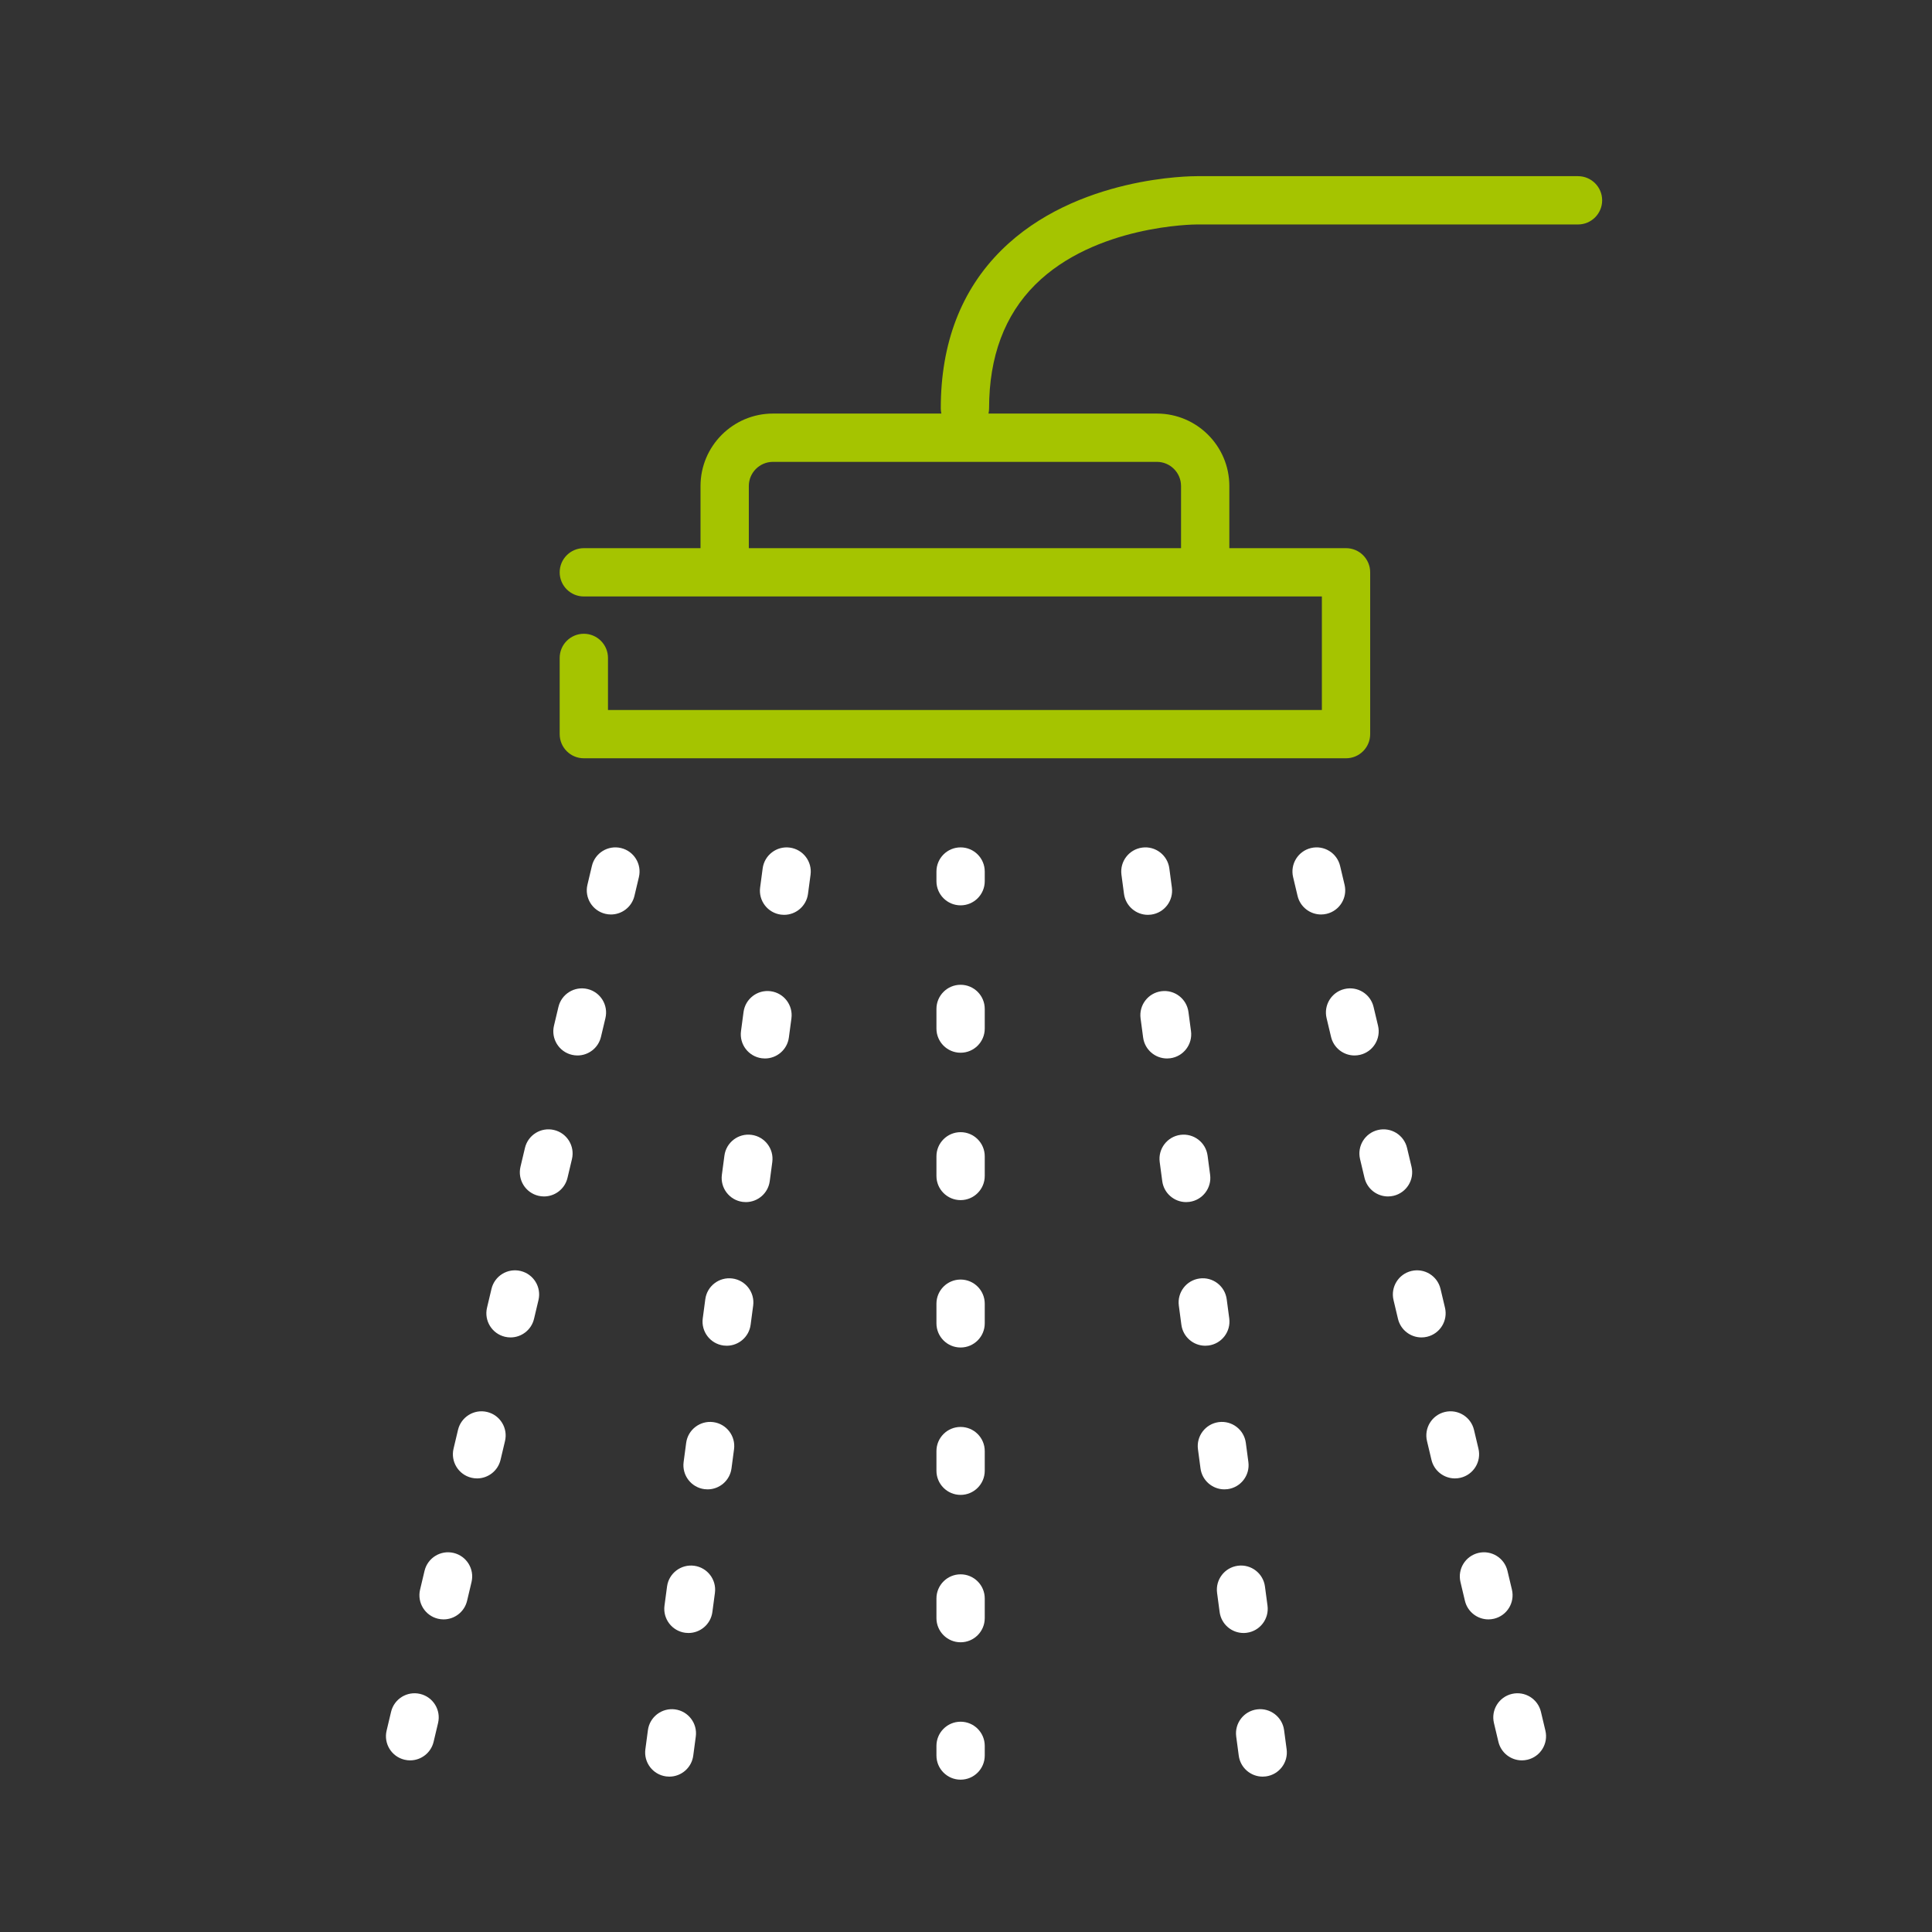 <?xml version="1.0" encoding="utf-8"?>
<!-- Generator: Adobe Illustrator 16.0.0, SVG Export Plug-In . SVG Version: 6.00 Build 0)  -->
<!DOCTYPE svg PUBLIC "-//W3C//DTD SVG 1.1 Tiny//EN" "http://www.w3.org/Graphics/SVG/1.1/DTD/svg11-tiny.dtd">
<svg version="1.1" baseProfile="tiny" id="Layer_2" xmlns:x="http://ns.adobe.com/Extensibility/1.0/" xmlns:i="http://ns.adobe.com/AdobeIllustrator/10.0/" xmlns:graph="http://ns.adobe.com/Graphs/1.0/"
	 xmlns="http://www.w3.org/2000/svg" xmlns:xlink="http://www.w3.org/1999/xlink" x="0px" y="0px" width="400px" height="400px"
	 viewBox="0 0 400 400" xml:space="preserve">
<rect x="0" y="0" width="400" height="400" fill="#333333" stroke="none"/>
<path fill="#A5C400" d="M199.778,89.522c-2.762,0-5-2.239-5-5c0-13.455,4.224-24.465,12.555-32.726
	c15.487-15.358,39.521-15.32,40.515-15.322h78.86c2.762,0,5,2.239,5,5s-2.238,5-5,5h-78.902c-0.002,0-0.004,0-0.007,0
	c-0.5,0-21.067,0.124-33.467,12.464c-6.339,6.31-9.554,14.917-9.554,25.584C204.778,87.283,202.54,89.522,199.778,89.522z"/>
<path fill="#A5C400" d="M249.521,120.488c-2.762,0-5-2.239-5-5v-14.865c0-2.757-2.243-5-5-5h-79.486c-2.757,0-5,2.243-5,5v14.865
	c0,2.761-2.238,5-5,5s-5-2.239-5-5v-14.865c0-8.271,6.729-15,15-15h79.486c8.271,0,15,6.729,15,15v14.865
	C254.521,118.249,252.283,120.488,249.521,120.488z"/>
<path fill="#A5C400" d="M278.68,156.993H120.876c-2.762,0-5-2.239-5-5v-15.779c0-2.761,2.238-5,5-5s5,2.239,5,5v10.779H273.68
	v-23.502H120.876c-2.762,0-5-2.239-5-5s2.238-5,5-5H278.68c2.762,0,5,2.239,5,5v33.502
	C283.68,154.754,281.441,156.993,278.68,156.993z"/>
<g>
	<g>
		<path fill="#FFFFFF" d="M198.881,187.441c-2.762,0-5-2.239-5-5v-2c0-2.761,2.238-5,5-5s5,2.239,5,5v2
			C203.881,185.203,201.643,187.441,198.881,187.441z"/>
		<path fill="#FFFFFF" d="M198.881,340.016c-2.762,0-5-2.239-5-5v-4.069c0-2.761,2.238-5,5-5s5,2.239,5,5v4.069
			C203.881,337.777,201.643,340.016,198.881,340.016z M198.881,309.501c-2.762,0-5-2.239-5-5v-4.068c0-2.761,2.238-5,5-5
			s5,2.239,5,5v4.068C203.881,307.262,201.643,309.501,198.881,309.501z M198.881,278.986c-2.762,0-5-2.239-5-5v-4.069
			c0-2.761,2.238-5,5-5s5,2.239,5,5v4.069C203.881,276.748,201.643,278.986,198.881,278.986z M198.881,248.471c-2.762,0-5-2.239-5-5
			v-4.068c0-2.761,2.238-5,5-5s5,2.239,5,5v4.068C203.881,246.232,201.643,248.471,198.881,248.471z M198.881,217.957
			c-2.762,0-5-2.239-5-5v-4.069c0-2.761,2.238-5,5-5s5,2.239,5,5v4.069C203.881,215.718,201.643,217.957,198.881,217.957z"/>
		<path fill="#FFFFFF" d="M198.881,368.462c-2.762,0-5-2.239-5-5v-2c0-2.761,2.238-5,5-5s5,2.239,5,5v2
			C203.881,366.224,201.643,368.462,198.881,368.462z"/>
	</g>
	<path fill="#FFFFFF" d="M138.579,367.832c-0.22,0-0.442-0.015-0.666-0.044c-2.737-0.365-4.661-2.879-4.296-5.617l0.528-3.965
		c0.365-2.736,2.886-4.657,5.616-4.295c2.737,0.365,4.661,2.879,4.296,5.617l-0.528,3.965
		C143.194,366.005,141.047,367.832,138.579,367.832z M142.539,338.094c-0.22,0-0.442-0.015-0.666-0.044
		c-2.737-0.365-4.661-2.879-4.296-5.617l0.528-3.965c0.365-2.736,2.886-4.655,5.616-4.295c2.737,0.365,4.661,2.879,4.296,5.617
		l-0.528,3.965C147.154,336.267,145.007,338.094,142.539,338.094z M146.499,308.357c-0.22,0-0.441-0.014-0.665-0.044
		c-2.737-0.364-4.661-2.878-4.297-5.616l0.527-3.965c0.364-2.737,2.886-4.661,5.615-4.297c2.737,0.364,4.661,2.878,4.297,5.616
		l-0.527,3.965C151.115,306.529,148.968,308.357,146.499,308.357z M150.459,278.62c-0.22,0-0.441-0.014-0.665-0.044
		c-2.737-0.364-4.661-2.878-4.297-5.616l0.527-3.965c0.363-2.737,2.877-4.661,5.615-4.297c2.737,0.364,4.661,2.878,4.297,5.616
		l-0.527,3.965C155.075,276.792,152.928,278.62,150.459,278.62z M154.419,248.882c-0.22,0-0.441-0.014-0.665-0.044
		c-2.737-0.364-4.661-2.878-4.297-5.616l0.527-3.965c0.363-2.738,2.878-4.665,5.615-4.297c2.737,0.364,4.661,2.878,4.297,5.616
		l-0.527,3.965C159.035,247.054,156.888,248.882,154.419,248.882z M158.378,219.145c-0.22,0-0.442-0.015-0.666-0.044
		c-2.737-0.365-4.661-2.879-4.296-5.616l0.528-3.965c0.365-2.737,2.885-4.66,5.616-4.296c2.737,0.365,4.661,2.879,4.296,5.616
		l-0.528,3.965C162.993,217.317,160.846,219.145,158.378,219.145z M162.338,189.407c-0.22,0-0.442-0.015-0.666-0.044
		c-2.737-0.365-4.661-2.879-4.296-5.617l0.528-3.965c0.365-2.736,2.885-4.658,5.616-4.295c2.737,0.365,4.661,2.879,4.296,5.617
		l-0.528,3.965C166.953,187.58,164.806,189.407,162.338,189.407z"/>
	<path fill="#FFFFFF" d="M84.911,364.466c-0.382,0-0.771-0.044-1.159-0.136c-2.687-0.638-4.348-3.333-3.71-6.02l0.924-3.892
		c0.638-2.686,3.329-4.349,6.021-3.71c2.687,0.638,4.348,3.333,3.71,6.02l-0.924,3.892
		C89.227,362.918,87.175,364.466,84.911,364.466z M91.841,335.277c-0.382,0-0.771-0.044-1.158-0.136
		c-2.688-0.638-4.349-3.333-3.711-6.02l0.924-3.892c0.639-2.686,3.334-4.348,6.02-3.71c2.688,0.638,4.349,3.333,3.711,6.02
		l-0.924,3.892C96.156,333.729,94.104,335.277,91.841,335.277z M98.771,306.089c-0.382,0-0.771-0.044-1.158-0.136
		c-2.688-0.638-4.349-3.333-3.711-6.02l0.924-3.892c0.638-2.686,3.335-4.348,6.02-3.71c2.688,0.638,4.349,3.333,3.711,6.02
		l-0.924,3.892C103.087,304.541,101.035,306.089,98.771,306.089z M105.701,276.9c-0.382,0-0.771-0.044-1.159-0.136
		c-2.687-0.638-4.348-3.333-3.71-6.02l0.924-3.892c0.638-2.686,3.327-4.348,6.021-3.71c2.687,0.638,4.348,3.333,3.71,6.02
		l-0.924,3.892C110.017,275.352,107.965,276.9,105.701,276.9z M112.631,247.711c-0.382,0-0.771-0.044-1.159-0.136
		c-2.687-0.638-4.348-3.333-3.71-6.02l0.924-3.892c0.638-2.686,3.329-4.348,6.021-3.71c2.687,0.638,4.348,3.333,3.71,6.02
		l-0.924,3.892C116.946,246.164,114.895,247.711,112.631,247.711z M119.561,218.523c-0.383,0-0.771-0.044-1.16-0.136
		c-2.687-0.639-4.347-3.334-3.708-6.021l0.925-3.892c0.638-2.688,3.332-4.347,6.021-3.709c2.687,0.639,4.347,3.334,3.708,6.021
		l-0.925,3.892C123.875,216.976,121.824,218.523,119.561,218.523z M126.491,189.334c-0.382,0-0.771-0.044-1.159-0.136
		c-2.687-0.638-4.348-3.333-3.71-6.02l0.924-3.892c0.638-2.686,3.329-4.348,6.021-3.71c2.687,0.638,4.348,3.333,3.71,6.02
		l-0.924,3.892C130.807,187.786,128.755,189.334,126.491,189.334z"/>
	<path fill="#FFFFFF" d="M261.421,367.832c-2.469,0-4.615-1.827-4.95-4.34l-0.528-3.965c-0.365-2.737,1.559-5.252,4.296-5.617
		c2.73-0.369,5.251,1.558,5.616,4.295l0.528,3.965c0.365,2.737-1.559,5.252-4.296,5.617
		C261.863,367.817,261.641,367.832,261.421,367.832z M257.461,338.094c-2.469,0-4.615-1.827-4.95-4.34l-0.528-3.965
		c-0.365-2.737,1.559-5.252,4.296-5.617c2.735-0.366,5.251,1.559,5.616,4.295l0.528,3.965c0.365,2.737-1.559,5.252-4.296,5.617
		C257.903,338.08,257.681,338.094,257.461,338.094z M253.501,308.357c-2.469,0-4.616-1.828-4.95-4.341l-0.527-3.965
		c-0.364-2.737,1.56-5.251,4.297-5.616c2.738-0.358,5.252,1.56,5.615,4.297l0.527,3.965c0.364,2.737-1.56,5.251-4.297,5.616
		C253.942,308.343,253.72,308.357,253.501,308.357z M249.541,278.62c-2.469,0-4.616-1.828-4.95-4.341l-0.527-3.965
		c-0.364-2.737,1.56-5.251,4.297-5.616c2.743-0.368,5.251,1.561,5.615,4.297l0.527,3.965c0.364,2.737-1.56,5.251-4.297,5.616
		C249.982,278.605,249.76,278.62,249.541,278.62z M245.581,248.882c-2.469,0-4.616-1.828-4.95-4.341l-0.527-3.965
		c-0.364-2.737,1.56-5.251,4.297-5.616c2.744-0.361,5.251,1.561,5.615,4.297l0.527,3.965c0.364,2.737-1.56,5.251-4.297,5.616
		C246.022,248.867,245.8,248.882,245.581,248.882z M241.622,219.145c-2.469,0-4.615-1.827-4.95-4.34l-0.528-3.965
		c-0.365-2.737,1.559-5.251,4.296-5.616c2.735-0.366,5.251,1.559,5.616,4.296l0.528,3.965c0.365,2.737-1.559,5.251-4.296,5.616
		C242.064,219.13,241.842,219.145,241.622,219.145z M237.662,189.407c-2.469,0-4.615-1.827-4.95-4.34l-0.528-3.965
		c-0.365-2.737,1.559-5.252,4.296-5.617c2.734-0.369,5.251,1.558,5.616,4.295l0.528,3.965c0.365,2.737-1.559,5.252-4.296,5.617
		C238.104,189.392,237.882,189.407,237.662,189.407z"/>
	<path fill="#FFFFFF" d="M315.089,364.466c-2.264,0-4.315-1.547-4.861-3.846l-0.924-3.892c-0.638-2.687,1.023-5.382,3.71-6.02
		c2.695-0.639,5.383,1.024,6.021,3.71l0.924,3.892c0.638,2.687-1.023,5.382-3.71,6.02
		C315.859,364.422,315.471,364.466,315.089,364.466z M308.159,335.277c-2.264,0-4.315-1.548-4.861-3.846l-0.924-3.892
		c-0.638-2.687,1.023-5.382,3.711-6.02c2.686-0.638,5.382,1.024,6.02,3.71l0.924,3.892c0.638,2.687-1.023,5.382-3.711,6.02
		C308.93,335.233,308.541,335.277,308.159,335.277z M301.229,306.089c-2.264,0-4.315-1.548-4.861-3.846l-0.924-3.892
		c-0.638-2.687,1.023-5.382,3.711-6.02c2.688-0.638,5.382,1.024,6.02,3.71l0.924,3.892c0.638,2.687-1.023,5.382-3.711,6.02
		C301.999,306.045,301.61,306.089,301.229,306.089z M294.299,276.9c-2.264,0-4.315-1.547-4.861-3.846l-0.924-3.892
		c-0.638-2.687,1.023-5.382,3.71-6.02c2.693-0.638,5.383,1.024,6.021,3.71l0.924,3.892c0.638,2.687-1.023,5.382-3.71,6.02
		C295.069,276.856,294.681,276.9,294.299,276.9z M287.369,247.711c-2.264,0-4.315-1.547-4.861-3.846l-0.924-3.892
		c-0.638-2.687,1.023-5.382,3.71-6.02c2.694-0.638,5.383,1.024,6.021,3.71l0.924,3.892c0.638,2.687-1.023,5.382-3.71,6.02
		C288.14,247.667,287.751,247.711,287.369,247.711z M280.439,218.523c-2.264,0-4.314-1.547-4.86-3.845l-0.925-3.892
		c-0.639-2.687,1.021-5.382,3.708-6.021c2.694-0.638,5.383,1.023,6.021,3.709l0.925,3.892c0.639,2.687-1.021,5.382-3.708,6.021
		C281.211,218.479,280.821,218.523,280.439,218.523z M273.509,189.334c-2.264,0-4.315-1.547-4.861-3.846l-0.924-3.892
		c-0.638-2.687,1.023-5.382,3.71-6.02c2.694-0.638,5.383,1.023,6.021,3.71l0.924,3.892c0.638,2.687-1.023,5.382-3.71,6.02
		C274.279,189.29,273.891,189.334,273.509,189.334z"/>
</g>
</svg>
